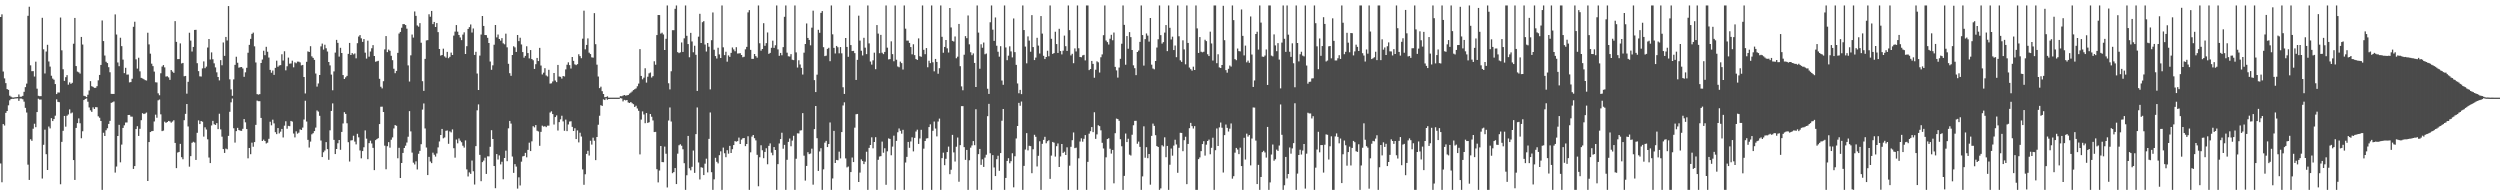 <?xml version="1.0" encoding="UTF-8"?>
<svg xmlns="http://www.w3.org/2000/svg" width="1920" height="150">
  <path d="M0 13.051h1v112.469H0zM1 10.986h1v128.979H1zM2 54.916h1v40.346H2zM3 60.207h1v36.221H3zM4 63.826h1v22.852H4zM5 68.408h1v16.821H5zM6 69.042h1v11.847H6zM7 73.473h1v3.603H7zM8 74.240h1v1.865H8zM9 74.863h1v1.000H9zM10 74.931h1v1.000H10zM11 74.677h1v1.000H11zM12 74.599h1v1.000H12zM13 74.517h1v1.014H13zM14 72.553h1v4.889H14zM15 74.343h1v1.339H15zM16 74.242h1v1.499H16zM17 73.629h1v2.618H17zM18 70.514h1v7.542H18zM19 66.920h1v15.896H19zM20 64.213h1v22.204H20zM21 12.119h1v114.346H21zM22 5.170h1v133.001H22zM23 50.178h1v56.773H23zM24 54.682h1v53.456H24zM25 54.652h1v44.225H25zM26 58.772h1v36.260H26zM27 47.374h1v50.334H27zM28 68.106h1v17.979H28zM29 73.599h1v2.243H29zM30 73.890h1v2.600H30zM31 73.835h1v2.584H31zM32 13.657h1v123.470H32zM33 37.894h1v73.301H33zM34 56.442h1v43.138H34zM35 39.569h1v78.849H35zM36 34.396h1v96.187H36zM37 47.189h1v49.972H37zM38 51.173h1v47.436H38zM39 58.152h1v32.598H39zM40 60.368h1v32.635H40zM41 61.224h1v30.238H41zM42 64.568h1v24.262H42zM43 72.258h1v4.010H43zM44 71.020h1v7.230H44zM45 71.079h1v7.391H45zM46 13.456h1v128.057H46zM47 38.658h1v70.311H47zM48 53.220h1v47.258H48zM49 62.109h1v26.951H49zM50 59.271h1v38.032H50zM51 57.719h1v31.167H51zM52 65.034h1v22.879H52zM53 63.295h1v20.726H53zM54 64.412h1v22.662H54zM55 63.574h1v22.850H55zM56 33.598h1v89.325H56zM57 13.776h1v124.411H57zM58 50.761h1v47.487H58zM59 55.005h1v39.563H59zM60 55.552h1v35.360H60zM61 56.506h1v38.162H61zM62 28.370h1v77.796H62zM63 34.197h1v66.635H63zM64 73.586h1v3.262H64zM65 73.915h1v2.085H65zM66 74.581h1v1.000H66zM67 72.768h1v5.340H67zM68 69.491h1v13.033H68zM69 62.295h1v22.454H69zM70 66.197h1v19.702H70zM71 66.694h1v15.750H71zM72 67.472h1v16.244H72zM73 67.419h1v14.834H73zM74 66.177h1v16.221H74zM75 61.702h1v27.649H75zM76 57.571h1v32.872H76zM77 49.848h1v43.060H77zM78 15.706h1v130.103H78zM79 31.549h1v70.384H79zM80 42.632h1v61.808H80zM81 47.408h1v52.641H81zM82 48.454h1v50.046H82zM83 51.597h1v43.573H83zM84 55.524h1v37.279H84zM85 72.114h1v6.823H85zM86 72.150h1v6.374H86zM87 72.162h1v5.745H87zM88 11.034h1v121.545H88zM89 26.548h1v101.350H89zM90 47.992h1v56.432H90zM91 50.864h1v45.008H91zM92 28.976h1v95.713H92zM93 35.454h1v75.594H93zM94 45.753h1v52.497H94zM95 56.145h1v40.089H95zM96 52.068h1v42.046H96zM97 57.294h1v36.782H97zM98 57.257h1v31.078H98zM99 63.265h1v24.992H99zM100 63.052h1v26.512H100zM101 60.493h1v29.130H101zM102 20.558h1v109.185H102zM103 16.697h1v110.828H103zM104 45.550h1v53.575H104zM105 52.711h1v44.193H105zM106 44.321h1v60.069H106zM107 54.808h1v44.104H107zM108 59.802h1v32.490H108zM109 60.260h1v26.670H109zM110 60.830h1v26.782H110zM111 61.544h1v25.669H111zM112 61.874h1v24.564H112zM113 25.136h1v113.857H113zM114 34.092h1v75.033H114zM115 41.228h1v60.217H115zM116 48.903h1v51.840H116zM117 50.805h1v49.753H117zM118 55.012h1v38.270H118zM119 63.190h1v24.862H119zM120 63.350h1v27.079H120zM121 71.654h1v5.406H121zM122 73.187h1v3.232H122zM123 56.284h1v31.533H123zM124 51.084h1v49.622H124zM125 49.986h1v50.332H125zM126 51.780h1v41.650H126zM127 58.788h1v35.580H127zM128 58.594h1v35.084H128zM129 59.422h1v33.458H129zM130 61.315h1v31.914H130zM131 53.751h1v40.483H131zM132 55.005h1v38.338H132zM133 55.987h1v36.388H133zM134 16.228h1v93.524H134zM135 32.162h1v96.954H135zM136 45.433h1v71.701H136zM137 45.344h1v71.360H137zM138 33.353h1v77.125H138zM139 48.740h1v71.998H139zM140 48.324h1v73.999H140zM141 58.573h1v33.733H141zM142 58.328h1v29.107H142zM143 71.944h1v7.954H143zM144 62.817h1v34.308H144zM145 25.152h1v102.861H145zM146 31.181h1v88.705H146zM147 39.585h1v70.108H147zM148 36.028h1v72.850H148zM149 22.968h1v86.489H149zM150 22.877h1v99.954H150zM151 48.512h1v53.458H151zM152 54.611h1v37.837H152zM153 58.605h1v36.667H153zM154 58.777h1v34.163H154zM155 52.522h1v40.950H155zM156 47.141h1v57.766H156zM157 52.398h1v45.386H157zM158 51.134h1v48.352H158zM159 36.518h1v70.492H159zM160 29.931h1v91.064H160zM161 45.715h1v79.511H161zM162 40.253h1v56.106H162zM163 45.518h1v47.288H163zM164 48.628h1v46.816H164zM165 51.748h1v44.227H165zM166 55.570h1v38.997H166zM167 59.125h1v40.069H167zM168 61.729h1v25.599H168zM169 46.186h1v53.181H169zM170 50.148h1v54.830H170zM171 32.618h1v81.868H171zM172 42.892h1v74.576H172zM173 28.370h1v85.759H173zM174 31.082h1v83.600H174zM175 4.660h1v99.688H175zM176 60.921h1v24.967H176zM177 68.637h1v9.972H177zM178 73.588h1v2.065H178zM179 60.988h1v37.526H179zM180 49.821h1v59.693H180zM181 43.561h1v57.155H181zM182 48.196h1v50.014H182zM183 51.949h1v47.935H183zM184 51.601h1v48.775H184zM185 51.434h1v49.082H185zM186 52.606h1v46.329H186zM187 58.962h1v32.497H187zM188 55.559h1v38.393H188zM189 52.087h1v47.027H189zM190 40.521h1v81.058H190zM191 34.460h1v79.178H191zM192 29.869h1v88.565H192zM193 25.987h1v83.591H193zM194 25.056h1v87.633H194zM195 35.577h1v73.527H195zM196 47.953h1v47.949H196zM197 72.299h1v4.960H197zM198 72.661h1v5.072H198zM199 72.318h1v5.427H199zM200 48.374h1v42.179H200zM201 45.701h1v62.561H201zM202 38.958h1v68.247H202zM203 42.398h1v65.910H203zM204 35.966h1v74.234H204zM205 39.711h1v69.881H205zM206 44.190h1v62.408H206zM207 53.673h1v39.810H207zM208 55.856h1v40.405H208zM209 54.195h1v37.690H209zM210 57.495h1v37.276H210zM211 52.132h1v49.391H211zM212 46.580h1v56.420H212zM213 51.254h1v47.077H213zM214 50.272h1v52.163H214zM215 50.024h1v51.110H215zM216 41.700h1v57.306H216zM217 46.479h1v59.080H217zM218 39.395h1v57.120H218zM219 54.005h1v39.121H219zM220 50.899h1v47.949H220zM221 44.247h1v52.401H221zM222 48.901h1v48.038H222zM223 48.743h1v44.134H223zM224 46.603h1v46.782H224zM225 51.730h1v50.849H225zM226 47.889h1v57.647H226zM227 48.580h1v52.284H227zM228 47.308h1v55.324H228zM229 47.365h1v54.523H229zM230 47.937h1v51.456H230zM231 50.228h1v49.613H231zM232 49.889h1v48.105H232zM233 59.125h1v32.694H233zM234 71.768h1v5.599H234zM235 47.475h1v45.859H235zM236 39.487h1v67.906H236zM237 39.919h1v73.394H237zM238 35.495h1v73.259H238zM239 43.263h1v59.927H239zM240 44.460h1v57.835H240zM241 45.966h1v54.688H241zM242 56.481h1v41.518H242zM243 66.497h1v18.336H243zM244 64.114h1v21.621H244zM245 57.598h1v31.325H245zM246 35.616h1v72.298H246zM247 33.472h1v87.180H247zM248 38.072h1v78.865H248zM249 34.364h1v81.245H249zM250 37.081h1v72.083H250zM251 39.555h1v74.955H251zM252 47.601h1v75.111H252zM253 50.226h1v49.876H253zM254 57.319h1v27.862H254zM255 69.319h1v10.073H255zM256 54.813h1v52.580H256zM257 40.421h1v77.885H257zM258 30.613h1v83.827H258zM259 32.899h1v77.107H259zM260 43.488h1v64.026H260zM261 36.724h1v78.318H261zM262 40.679h1v60.641H262zM263 57.632h1v37.182H263zM264 60.656h1v25.521H264zM265 59.386h1v28.116H265zM266 58.278h1v36.384H266zM267 41.352h1v67.837H267zM268 32.996h1v91.074H268zM269 42.231h1v65.649H269zM270 40.778h1v66.901H270zM271 41.773h1v62.474H271zM272 41.073h1v67.672H272zM273 44.820h1v66.095H273zM274 33.165h1v69.583H274zM275 28.033h1v77.455H275zM276 26.953h1v88.615H276zM277 29.446h1v92.172H277zM278 32.144h1v83.873H278zM279 29.984h1v83.104H279zM280 40.443h1v59.721H280zM281 44.998h1v61.476H281zM282 31.210h1v91.064H282zM283 43.542h1v66.388H283zM284 39.574h1v68.460H284zM285 37.086h1v73.072H285zM286 34.655h1v78.917H286zM287 42.986h1v87.659H287zM288 47.433h1v60.204H288zM289 47.033h1v59.780H289zM290 46.685h1v59.426H290zM291 60.544h1v34.717H291zM292 66.598h1v15.379H292zM293 67.877h1v14.028H293zM294 62.343h1v23.685H294zM295 37.914h1v73.978H295zM296 27.718h1v102.264H296zM297 40.018h1v72.252H297zM298 38.072h1v71.083H298zM299 39.013h1v74.397H299zM300 42.867h1v64.461H300zM301 46.232h1v59.293H301zM302 52.803h1v45.862H302zM303 56.207h1v39.819H303zM304 54.453h1v42.140H304zM305 40.624h1v80.923H305zM306 25.754h1v87.748H306zM307 24.511h1v112.186H307zM308 21.297h1v103.884H308zM309 18.551h1v98.919H309zM310 18.533h1v95.136H310zM311 19.263h1v92.623H311zM312 22.007h1v87.480H312zM313 50.201h1v54.786H313zM314 62.597h1v22.763H314zM315 42.503h1v58.425H315zM316 26.518h1v90.684H316zM317 28.876h1v96.043H317zM318 8.782h1v117.521H318zM319 12.193h1v111.728H319zM320 19.567h1v110.584H320zM321 20.499h1v97.599H321zM322 17.786h1v98.063H322zM323 32.810h1v77.910H323zM324 62.382h1v21.808H324zM325 69.804h1v9.675H325zM326 45.220h1v53.424H326zM327 31.027h1v82.273H327zM328 30.837h1v103.628H328zM329 10.947h1v109.512H329zM330 12.854h1v111.190H330zM331 8.372h1v116.896H331zM332 18.546h1v98.709H332zM333 16.841h1v102.005H333zM334 20.714h1v99.576H334zM335 17.709h1v100.151H335zM336 24.660h1v88.528H336zM337 37.628h1v71.009H337zM338 42.684h1v61.009H338zM339 42.247h1v56.777H339zM340 37.370h1v68.853H340zM341 43.330h1v62.241H341zM342 44.293h1v56.150H342zM343 39.857h1v60.350H343zM344 44.714h1v65.736H344zM345 43.625h1v57.278H345zM346 40.391h1v61.309H346zM347 42.229h1v57.153H347zM348 27.342h1v86.491H348zM349 24.282h1v96.825H349zM350 19.256h1v87.896H350zM351 24.323h1v85.775H351zM352 26.894h1v79.428H352zM353 28.770h1v79.286H353zM354 30.817h1v78.462H354zM355 26.596h1v85.321H355zM356 24.806h1v88.576H356zM357 41.489h1v66.358H357zM358 35.461h1v94.660H358zM359 22.231h1v113.287H359zM360 20.819h1v111.591H360zM361 18.784h1v114.759H361zM362 24.962h1v98.329H362zM363 21.840h1v109.705H363zM364 42.201h1v99.538H364zM365 39.803h1v72.429H365zM366 56.493h1v28.226H366zM367 69.118h1v11.055H367zM368 42.680h1v76.260H368zM369 26.537h1v112.607H369zM370 12.300h1v112.213H370zM371 19.933h1v103.385H371zM372 26.875h1v94.287H372zM373 26.974h1v106.629H373zM374 29.043h1v91.037H374zM375 33.037h1v87.077H375zM376 47.266h1v65.473H376zM377 53.627h1v46.365H377zM378 50.157h1v56.603H378zM379 34.337h1v93.173H379zM380 19.178h1v125.354H380zM381 28.722h1v89.615H381zM382 26.514h1v96.031H382zM383 29.935h1v89.396H383zM384 31.213h1v95.042H384zM385 29.288h1v94.905H385zM386 33.286h1v104.370H386zM387 34.026h1v87.297H387zM388 25.871h1v89.847H388zM389 36.369h1v87.430H389zM390 49.013h1v49.540H390zM391 56.209h1v36.674H391zM392 58.202h1v36.711H392zM393 42.247h1v77.991H393zM394 35.516h1v97.224H394zM395 36.378h1v89.689H395zM396 39.883h1v88.071H396zM397 26.868h1v117.970H397zM398 31.613h1v104.601H398zM399 28.992h1v113.436H399zM400 34.140h1v90.034H400zM401 40.004h1v80.096H401zM402 44.289h1v75.475H402zM403 42.911h1v74.489H403zM404 35.543h1v85.267H404zM405 40.750h1v74.347H405zM406 44.865h1v64.683H406zM407 38.443h1v77.588H407zM408 45.287h1v63.232H408zM409 46.301h1v50.629H409zM410 52.959h1v44.862H410zM411 49.281h1v46.782H411zM412 44.513h1v55.903H412zM413 46.905h1v54.051H413zM414 36.747h1v75.237H414zM415 50.343h1v50.927H415zM416 57.166h1v39.329H416zM417 55.801h1v41.419H417zM418 52.393h1v44.518H418zM419 57.932h1v39.687H419zM420 58.704h1v37.798H420zM421 53.604h1v42.925H421zM422 64.227h1v22.220H422zM423 64.002h1v21.479H423zM424 62.588h1v24.997H424zM425 56.081h1v39.545H425zM426 61.860h1v28.066H426zM427 63.064h1v25.578H427zM428 49.894h1v50.364H428zM429 58.788h1v34.999H429zM430 58.978h1v32.667H430zM431 60.345h1v28.519H431zM432 58.381h1v34.839H432zM433 58.745h1v41.685H433zM434 53.318h1v38.537H434zM435 49.729h1v50.970H435zM436 47.896h1v47.677H436zM437 50.024h1v43.316H437zM438 52.641h1v40.487H438zM439 43.781h1v53.648H439zM440 46.761h1v53.845H440zM441 49.388h1v49.119H441zM442 50.040h1v56.766H442zM443 49.246h1v50.877H443zM444 41.670h1v67.672H444zM445 43.098h1v58.865H445zM446 44.694h1v60.146H446zM447 29.677h1v100.405H447zM448 8.183h1v133.767H448zM449 37.875h1v95.942H449zM450 34.486h1v83.738H450zM451 29.507h1v86.331H451zM452 40.464h1v78.993H452zM453 41.537h1v66.544H453zM454 44.030h1v67.029H454zM455 44.305h1v61.403H455zM456 10.073h1v98.029H456zM457 33.952h1v89.011H457zM458 49.688h1v55.521H458zM459 58.786h1v36.997H459zM460 67.690h1v21.193H460zM461 66.545h1v14.253H461zM462 70.026h1v11.346H462zM463 72.178h1v4.166H463zM464 74.643h1v2.209H464zM465 74.524h1v1.000H465zM466 73.968h1v2.653H466zM467 75.011h1v1.000H467zM468 75.007h1v1.000H468zM469 75.005h1v1.000H469zM470 75.002h1v1.000H470zM471 75.000h1v1.000H471zM472 75.000h1v1.000H472zM473 75.000h1v1.000H473zM474 75.000h1v1.000H474zM475 75.000h1v1.000H475zM476 73.817h1v1.531H476zM477 73.915h1v1.689H477zM478 73.400h1v4.495H478zM479 72.977h1v3.724H479zM480 73.402h1v3.703H480zM481 73.240h1v3.550H481zM482 72.949h1v5.727H482zM483 71.901h1v7.224H483zM484 71.116h1v7.201H484zM485 70.230h1v9.071H485zM486 69.166h1v10.849H486zM487 68.488h1v13.667H487zM488 67.893h1v13.333H488zM489 66.238h1v17.077H489zM490 64.231h1v20.842H490zM491 37.713h1v80.842H491zM492 58.340h1v33.511H492zM493 60.926h1v24.626H493zM494 59.663h1v28.242H494zM495 52.451h1v42.147H495zM496 63.423h1v23.399H496zM497 58.930h1v35.498H497zM498 56.328h1v37.590H498zM499 55.692h1v31.842H499zM500 59.523h1v30.140H500zM501 58.486h1v34.038H501zM502 47.070h1v54.356H502zM503 49.722h1v51.545H503zM504 26.955h1v102.980H504zM505 11.497h1v128.590H505zM506 11.563h1v119.430H506zM507 25.825h1v86.292H507zM508 25.085h1v99.384H508zM509 26.461h1v98.123H509zM510 38.395h1v74.182H510zM511 29.778h1v88.276H511zM512 4.200h1v139.767H512zM513 63.938h1v28.631H513zM514 68.681h1v13.850H514zM515 54.751h1v38.601H515zM516 23.177h1v109.815H516zM517 23.186h1v108.963H517zM518 6.768h1v122.307H518zM519 4.198h1v137.155H519zM520 40.018h1v78.023H520zM521 40.810h1v70.776H521zM522 40.201h1v70.602H522zM523 32.613h1v79.300H523zM524 39.890h1v74.743H524zM525 29.441h1v95.905H525zM526 4.198h1v141.611H526zM527 27.500h1v107.114H527zM528 33.831h1v70.561H528zM529 43.987h1v85.260H529zM530 25.223h1v105.573H530zM531 31.840h1v96.267H531zM532 40.123h1v75.475H532zM533 35.126h1v97.624H533zM534 42.068h1v60.970H534zM535 69.839h1v12.673H535zM536 28.166h1v96.587H536zM537 10.606h1v127.210H537zM538 33.002h1v95.448H538zM539 17.027h1v111.772H539zM540 16.248h1v118.192H540zM541 34.206h1v91.495H541zM542 39.562h1v82.294H542zM543 33.023h1v99.396H543zM544 35.873h1v70.774H544zM545 68.651h1v17.746H545zM546 30.867h1v101.392H546zM547 9.581h1v136.228H547zM548 38.203h1v99.520H548zM549 43.055h1v78.133H549zM550 44.952h1v79.302H550zM551 36.681h1v88.817H551zM552 41.785h1v77.430H552zM553 44.550h1v71.648H553zM554 4.198h1v141.611H554zM555 36.337h1v77.018H555zM556 42.345h1v75.368H556zM557 39.718h1v80.998H557zM558 47.353h1v68.016H558zM559 42.542h1v75.473H559zM560 43.682h1v68.329H560zM561 40.608h1v76.906H561zM562 36.440h1v78.141H562zM563 37.955h1v73.479H563zM564 39.375h1v69.027H564zM565 36.237h1v72.541H565zM566 41.112h1v67.281H566zM567 41.004h1v64.660H567zM568 40.839h1v69.757H568zM569 42.263h1v64.965H569zM570 43.993h1v62.197H570zM571 43.549h1v62.454H571zM572 37.871h1v74.376H572zM573 36.003h1v74.585H573zM574 9.519h1v95.129H574zM575 7.771h1v138.039H575zM576 38.306h1v78.709H576zM577 45.190h1v59.725H577zM578 45.204h1v58.471H578zM579 41.460h1v64.665H579zM580 43.126h1v64.704H580zM581 44.275h1v74.603H581zM582 4.198h1v138.867H582zM583 33.231h1v87.567H583zM584 38.912h1v72.648H584zM585 37.612h1v77.789H585zM586 17.830h1v103.685H586zM587 35.170h1v81.495H587zM588 33.108h1v80.762H588zM589 24.941h1v101.206H589zM590 41.373h1v70.675H590zM591 40.599h1v69.535H591zM592 36.699h1v80.543H592zM593 31.238h1v88.027H593zM594 36.768h1v76.191H594zM595 34.783h1v80.414H595zM596 4.198h1v141.611H596zM597 37.962h1v88.103H597zM598 42.849h1v67.311H598zM599 40.633h1v66.159H599zM600 42.455h1v59.485H600zM601 36.189h1v78.018H601zM602 12.900h1v98.363H602zM603 4.198h1v141.611H603zM604 40.471h1v82.255H604zM605 43.224h1v65.711H605zM606 43.444h1v62.934H606zM607 41.599h1v70.737H607zM608 45.895h1v62.081H608zM609 46.179h1v58.114H609zM610 4.198h1v141.611H610zM611 40.219h1v81.705H611zM612 51.892h1v50.510H612zM613 46.298h1v56.180H613zM614 49.525h1v50.735H614zM615 52.130h1v47.903H615zM616 57.248h1v29.634H616zM617 40.473h1v79.103H617zM618 33.790h1v104.924H618zM619 18.040h1v109.373H619zM620 29.128h1v87.784H620zM621 30.672h1v87.711H621zM622 34.792h1v83.104H622zM623 21.263h1v92.907H623zM624 8.194h1v133.630H624zM625 61.560h1v37.608H625zM626 70.727h1v10.668H626zM627 57.353h1v48.776H627zM628 22.900h1v108.364H628zM629 25.177h1v91.153H629zM630 9.879h1v103.930H630zM631 8.498h1v137.311H631zM632 36.232h1v93.795H632zM633 43.126h1v66.429H633zM634 42.744h1v65.420H634zM635 37.514h1v75.427H635zM636 36.736h1v73.834H636zM637 47.012h1v47.036H637zM638 4.198h1v141.611H638zM639 26.369h1v110.673H639zM640 36.784h1v63.712H640zM641 41.084h1v84.084H641zM642 35.298h1v87.526H642zM643 36.324h1v86.743H643zM644 40.972h1v75.514H644zM645 36.150h1v85.496H645zM646 40.938h1v60.487H646zM647 67.019h1v13.989H647zM648 72.160h1v6.434H648zM649 29.176h1v92.477H649zM650 36.060h1v92.523H650zM651 43.611h1v84.299H651zM652 4.198h1v141.611H652zM653 34.589h1v97.535H653zM654 39.244h1v81.751H654zM655 39.052h1v85.432H655zM656 40.794h1v57.242H656zM657 61.388h1v26.379H657zM658 45.989h1v41.524H658zM659 12.009h1v127.791H659zM660 31.158h1v101.403H660zM661 38.983h1v83.456H661zM662 42.586h1v81.129H662zM663 29.047h1v96.993H663zM664 36.596h1v87.572H664zM665 41.599h1v74.937H665zM666 4.198h1v141.611H666zM667 33.337h1v80.229H667zM668 47.271h1v64.079H668zM669 49.617h1v55.841H669zM670 46.339h1v67.597H670zM671 40.448h1v68.627H671zM672 53.160h1v52.220H672zM673 19.258h1v126.551H673zM674 25.809h1v96.931H674zM675 40.881h1v79.323H675zM676 26.793h1v93.106H676zM677 40.524h1v68.206H677zM678 41.599h1v75.720H678zM679 39.880h1v74.006H679zM680 4.198h1v137.713H680zM681 36.612h1v79.625H681zM682 45.634h1v60.648H682zM683 45.422h1v61.284H683zM684 31.725h1v87.514H684zM685 41.586h1v70.982H685zM686 47.065h1v57.114H686zM687 4.198h1v141.611H687zM688 45.886h1v62.289H688zM689 51.027h1v50.563H689zM690 51.656h1v47.018H690zM691 47.287h1v53.154H691zM692 48.482h1v54.163H692zM693 53.414h1v46.249H693zM694 4.198h1v141.611H694zM695 22.041h1v102.772H695zM696 31.194h1v89.302H696zM697 31.194h1v77.787H697zM698 32.998h1v80.526H698zM699 36.131h1v72.506H699zM700 41.730h1v63.728H700zM701 33.971h1v82.325H701zM702 42.352h1v63.543H702zM703 45.358h1v55.635H703zM704 46.017h1v53.559H704zM705 29.482h1v81.044H705zM706 43.174h1v63.147H706zM707 43.607h1v56.063H707zM708 4.198h1v141.611H708zM709 38.260h1v75.914H709zM710 41.618h1v66.670H710zM711 36.896h1v69.428H711zM712 51.656h1v54.493H712zM713 46.635h1v50.964H713zM714 48.477h1v47.004H714zM715 4.198h1v141.611H715zM716 47.816h1v52.662H716zM717 54.762h1v38.592H717zM718 45.282h1v53.458H718zM719 47.543h1v57.201H719zM720 56.653h1v36.679H720zM721 52.375h1v38.716H721zM722 4.198h1v141.609H722zM723 28.246h1v93.211H723zM724 40.480h1v76.780H724zM725 36.056h1v90.833H725zM726 30.702h1v91.252H726zM727 37.095h1v79.682H727zM728 40.366h1v72.211H728zM729 6.152h1v127.656H729zM730 21.096h1v109.249H730zM731 31.377h1v72.202H731zM732 31.883h1v85.145H732zM733 28.015h1v96.061H733zM734 44.742h1v67.968H734zM735 43.531h1v62.083H735zM736 18.382h1v121.170H736zM737 50.837h1v60.632H737zM738 66.351h1v15.161H738zM739 69.315h1v12.184H739zM740 42.025h1v70.959H740zM741 27.775h1v95.013H741zM742 29.324h1v85.843H742zM743 11.854h1v133.953H743zM744 34.055h1v89.020H744zM745 40.155h1v73.266H745zM746 42.371h1v69.327H746zM747 41.025h1v67.304H747zM748 48.312h1v63.218H748zM749 66.829h1v17.093H749zM750 4.198h1v141.611H750zM751 25.056h1v93.314H751zM752 52.803h1v61.598H752zM753 33.998h1v92.625H753zM754 36.681h1v85.690H754zM755 32.684h1v95.512H755zM756 41.698h1v79.350H756zM757 41.139h1v77.720H757zM758 68.152h1v21.076H758zM759 72.160h1v7.617H759zM760 17.113h1v100.597H760zM761 4.198h1v141.611H761zM762 22.781h1v96.365H762zM763 31.371h1v97.233H763zM764 13.412h1v121.785H764zM765 35.143h1v87.123H765zM766 39.716h1v79.881H766zM767 43.497h1v87.668H767zM768 35.506h1v82.049H768zM769 61.858h1v30.863H769zM770 65.149h1v18.556H770zM771 4.198h1v141.609H771zM772 36.447h1v100.197H772zM773 46.230h1v77.354H773zM774 42.778h1v78.698H774zM775 35.580h1v89.806H775zM776 39.494h1v84.317H776zM777 44.078h1v73.635H777zM778 14.200h1v129.677H778zM779 40.015h1v80.005H779zM780 49.832h1v56.491H780zM781 64.105h1v32.674H781zM782 71.631h1v7.384H782zM783 69.001h1v12.188H783zM784 72.269h1v5.731H784zM785 4.198h1v141.611H785zM786 23.080h1v104.328H786zM787 35.772h1v79.089H787zM788 48.647h1v53.612H788zM789 27.974h1v87.553H789zM790 31.162h1v80.822H790zM791 39.725h1v72.497H791zM792 11.641h1v121.369H792zM793 36.122h1v78.510H793zM794 46.115h1v57.402H794zM795 44.247h1v60.810H795zM796 29.015h1v98.821H796zM797 35.042h1v84.594H797zM798 41.100h1v67.402H798zM799 12.346h1v133.463H799zM800 25.809h1v84.637H800zM801 42.876h1v64.550H801zM802 45.351h1v59.712H802zM803 43.769h1v66.251H803zM804 38.956h1v69.492H804zM805 43.217h1v64.527H805zM806 4.198h1v133.165H806zM807 29.789h1v89.702H807zM808 41.414h1v67.583H808zM809 40.757h1v68.794H809zM810 24.380h1v95.905H810zM811 33.863h1v78.441H811zM812 40.649h1v69.512H812zM813 22.133h1v106.104H813zM814 39.212h1v80.975H814zM815 41.796h1v68.794H815zM816 38.903h1v78.554H816zM817 27.361h1v89.178H817zM818 35.479h1v83.566H818zM819 39.111h1v74.024H819zM820 4.198h1v141.611H820zM821 23.151h1v104.063H821zM822 42.549h1v70.179H822zM823 41.334h1v66.329H823zM824 48.560h1v53.172H824zM825 37.191h1v76.594H825zM826 39.510h1v73.912H826zM827 4.200h1v141.607H827zM828 37.090h1v84.523H828zM829 43.764h1v64.921H829zM830 43.966h1v62.277H830zM831 42.558h1v66.219H831zM832 42.151h1v64.436H832zM833 46.404h1v57.331H833zM834 4.198h1v141.611H834zM835 4.198h1v120.121H835zM836 53.867h1v48.773H836zM837 52.979h1v47.803H837zM838 46.781h1v50.803H838zM839 49.070h1v52.392H839zM840 59.718h1v26.516H840zM841 53.563h1v53.108H841zM842 47.118h1v56.120H842zM843 47.848h1v48.343H843zM844 55.717h1v41.177H844zM845 43.975h1v56.127H845zM846 41.755h1v67.899H846zM847 27.042h1v86.963H847zM848 4.198h1v141.609H848zM849 31.139h1v89.712H849zM850 32.373h1v74.445H850zM851 34.204h1v72.005H851zM852 29.762h1v84.445H852zM853 26.708h1v91.268H853zM854 30.917h1v84.232H854zM855 24.962h1v115.814H855zM856 51.363h1v50.959H856zM857 54.048h1v37.020H857zM858 59.619h1v31.847H858zM859 51.890h1v40.904H859zM860 45.140h1v61.774H860zM861 33.577h1v78.780H861zM862 4.198h1v141.611H862zM863 19.073h1v115.981H863zM864 49.697h1v52.866H864zM865 27.674h1v81.442H865zM866 37.420h1v69.128H866zM867 24.676h1v94.134H867zM868 28.523h1v90.952H868zM869 38.383h1v65.095H869zM870 50.171h1v46.045H870zM871 52.384h1v40.467H871zM872 57.683h1v35.095H872zM873 39.922h1v70.460H873zM874 38.811h1v69.931H874zM875 32.176h1v80.625H875zM876 4.198h1v141.611H876zM877 26.910h1v108.581H877zM878 50.375h1v46.672H878zM879 30.075h1v91.046H879zM880 25.681h1v87.384H880zM881 27.322h1v94.177H881zM882 31.943h1v86.329H882zM883 13.815h1v128.027H883zM884 49.672h1v54.653H884zM885 52.615h1v42.325H885zM886 53.261h1v43.394H886zM887 46.841h1v56.972H887zM888 36.504h1v75.658H888zM889 30.157h1v82.756H889zM890 4.198h1v141.611H890zM891 27.003h1v117.670H891zM892 33.492h1v78.075H892zM893 32.382h1v80.101H893zM894 25.056h1v80.432H894zM895 19.231h1v101.474H895zM896 39.249h1v72.818H896zM897 4.200h1v141.607H897zM898 21.350h1v105.189H898zM899 30.329h1v83.747H899zM900 28.171h1v91.387H900zM901 38.438h1v73.397H901zM902 34.996h1v72.325H902zM903 43.941h1v67.002H903zM904 4.200h1v128.521H904zM905 27.853h1v85.679H905zM906 46.333h1v55.633H906zM907 47.534h1v54.564H907zM908 30.995h1v85.134H908zM909 37.923h1v69.734H909zM910 49.397h1v55.617H910zM911 4.198h1v137.242H911zM912 32.991h1v77.549H912zM913 51.892h1v46.555H913zM914 53.144h1v41.215H914zM915 54.277h1v42.614H915zM916 51.187h1v47.533H916zM917 53.760h1v43.095H917zM918 4.198h1v141.611H918zM919 21.831h1v123.976H919zM920 40.677h1v81.550H920zM921 28.480h1v92.399H921zM922 39.741h1v76.315H922zM923 40.171h1v70.488H923zM924 39.734h1v68.704H924zM925 30.515h1v89.002H925zM926 31.613h1v79.480H926zM927 41.666h1v66.612H927zM928 43.069h1v64.163H928zM929 24.300h1v94.152H929zM930 33.378h1v80.112H930zM931 46.474h1v59.281H931zM932 4.200h1v141.609H932zM933 4.200h1v111.178H933zM934 48.562h1v50.114H934zM935 41.670h1v70.451H935zM936 51.757h1v46.088H936zM937 52.242h1v41.879H937zM938 49.931h1v48.153H938zM939 4.477h1v128.038H939zM940 30.856h1v72.936H940zM941 53.851h1v41.806H941zM942 55.822h1v42.394H942zM943 52.819h1v48.178H943zM944 50.320h1v48.476H944zM945 51.160h1v43.646H945zM946 4.198h1v133.012H946zM947 15.479h1v119.821H947zM948 45.417h1v71.840H948zM949 46.241h1v67.393H949zM950 37.253h1v77.576H950zM951 39.288h1v79.078H951zM952 39.491h1v73.928H952zM953 7.272h1v120.247H953zM954 27.553h1v118.256H954zM955 42.563h1v63.252H955zM956 35.035h1v87.505H956zM957 47.875h1v54.777H957zM958 46.529h1v58.389H958zM959 48.248h1v55.480H959zM960 12.630h1v114.413H960zM961 41.858h1v64.532H961zM962 66.742h1v15.768H962zM963 61.805h1v20.851H963zM964 26.136h1v81.854H964zM965 24.390h1v116.993H965zM966 38.091h1v88.519H966zM967 4.198h1v141.611H967zM968 17.381h1v118.551H968zM969 43.460h1v73.381H969zM970 43.684h1v72.115H970zM971 42.648h1v74.461H971zM972 38.013h1v83.028H972zM973 65.206h1v32.296H973zM974 4.200h1v141.609H974zM975 4.200h1v135.901H975zM976 42.696h1v75.970H976zM977 43.286h1v67.714H977zM978 26.395h1v97.057H978zM979 34.861h1v87.448H979zM980 39.345h1v75.548H980zM981 33.151h1v82.776H981zM982 45.760h1v66.029H982zM983 67.907h1v12.341H983zM984 32.710h1v70.796H984zM985 4.198h1v141.611H985zM986 29.775h1v112.509H986zM987 39.853h1v80.659H987zM988 4.198h1v132.838H988zM989 26.603h1v107.048H989zM990 39.736h1v73.513H990zM991 43.655h1v74.383H991zM992 33.286h1v80.707H992zM993 48.569h1v61.357H993zM994 67.044h1v12.241H994zM995 4.200h1v141.609H995zM996 33.023h1v100.314H996zM997 47.175h1v71.882H997zM998 41.695h1v73.324H998zM999 39.727h1v78.931H999zM1000 42.696h1v72.925H1000zM1001 43.320h1v67.251H1001zM1002 4.198h1v140.671H1002zM1003 50.313h1v67.711H1003zM1004 64.238h1v22.344H1004zM1005 62.894h1v24.228H1005zM1006 62.746h1v24.417H1006zM1007 60.260h1v30.710H1007zM1008 60.109h1v29.144H1008zM1009 4.198h1v141.611H1009zM1010 17.807h1v110.952H1010zM1011 35.564h1v79.263H1011zM1012 53.165h1v48.066H1012zM1013 29.533h1v87.436H1013zM1014 42.874h1v68.558H1014zM1015 35.365h1v76.038H1015zM1016 13.213h1v119.348H1016zM1017 18.368h1v92.797H1017zM1018 47.223h1v55.974H1018zM1019 46.486h1v57.031H1019zM1020 35.607h1v86.896H1020zM1021 35.323h1v77.004H1021zM1022 44.801h1v59.922H1022zM1023 14.081h1v131.728H1023zM1024 31.396h1v114.411H1024zM1025 46.429h1v58.350H1025zM1026 46.426h1v56.031H1026zM1027 44.767h1v60.336H1027zM1028 42.371h1v67.709H1028zM1029 45.277h1v61.133H1029zM1030 4.198h1v136.384H1030zM1031 17.461h1v101.007H1031zM1032 41.620h1v66.326H1032zM1033 39.784h1v71.801H1033zM1034 25.195h1v102.030H1034zM1035 32.776h1v83.994H1035zM1036 40.134h1v72.486H1036zM1037 25.326h1v101.744H1037zM1038 25.513h1v88.118H1038zM1039 42.551h1v65.667H1039zM1040 39.478h1v69.707H1040zM1041 34.312h1v81.879H1041zM1042 35.996h1v80.668H1042zM1043 39.153h1v71.650H1043zM1044 4.198h1v141.611H1044zM1045 4.198h1v122.856H1045zM1046 40.865h1v72.593H1046zM1047 42.668h1v52.041H1047zM1048 47.280h1v60.039H1048zM1049 38.008h1v74.285H1049zM1050 41.238h1v72.181H1050zM1051 4.200h1v140.719H1051zM1052 24.200h1v97.377H1052zM1053 45.348h1v65.047H1053zM1054 44.765h1v63.424H1054zM1055 43.959h1v64.598H1055zM1056 39.738h1v66.693H1056zM1057 46.195h1v57.704H1057zM1058 4.198h1v141.611H1058zM1059 4.198h1v124.262H1059zM1060 46.177h1v65.161H1060zM1061 30.231h1v89.128H1061zM1062 38.127h1v71.204H1062zM1063 36.438h1v76.393H1063zM1064 42.238h1v68.183H1064zM1065 35.536h1v92.001H1065zM1066 32.574h1v91.820H1066zM1067 39.445h1v79.487H1067zM1068 39.530h1v67.491H1068zM1069 42.611h1v65.686H1069zM1070 37.715h1v72.783H1070zM1071 41.469h1v66.821H1071zM1072 4.200h1v115.063H1072zM1073 21.636h1v100.121H1073zM1074 39.910h1v68.295H1074zM1075 42.721h1v62.529H1075zM1076 32.121h1v94.733H1076zM1077 29.391h1v81.659H1077zM1078 40.475h1v70.014H1078zM1079 7.619h1v126.951H1079zM1080 25.575h1v99.549H1080zM1081 43.327h1v64.482H1081zM1082 42.973h1v63.339H1082zM1083 44.447h1v63.227H1083zM1084 37.070h1v77.581H1084zM1085 37.015h1v73.021H1085zM1086 4.200h1v141.607H1086zM1087 22.577h1v123.232H1087zM1088 41.373h1v75.372H1088zM1089 37.351h1v71.305H1089zM1090 24.058h1v92.266H1090zM1091 30.908h1v91.584H1091zM1092 35.811h1v76.775H1092zM1093 24.470h1v106.182H1093zM1094 48.736h1v59.570H1094zM1095 50.567h1v47.736H1095zM1096 52.295h1v44.605H1096zM1097 28.473h1v83.582H1097zM1098 41.142h1v68.888H1098zM1099 49.516h1v48.627H1099zM1100 4.198h1v141.611H1100zM1101 13.971h1v127.004H1101zM1102 48.690h1v49.075H1102zM1103 42.272h1v58.173H1103zM1104 37.978h1v69.593H1104zM1105 48.479h1v49.922H1105zM1106 48.740h1v52.696H1106zM1107 4.198h1v141.611H1107zM1108 15.333h1v114.889H1108zM1109 39.388h1v73.452H1109zM1110 39.805h1v71.085H1110zM1111 34.048h1v84.571H1111zM1112 30.753h1v88.606H1112zM1113 35.989h1v75.340H1113zM1114 4.200h1v126.772H1114zM1115 23.904h1v121.905H1115zM1116 41.228h1v66.697H1116zM1117 41.826h1v69.934H1117zM1118 38.361h1v72.701H1118zM1119 34.634h1v82.911H1119zM1120 34.559h1v78.931H1120zM1121 5.209h1v133.088H1121zM1122 28.011h1v117.798H1122zM1123 37.182h1v85.667H1123zM1124 30.647h1v86.070H1124zM1125 39.418h1v67.853H1125zM1126 41.803h1v66.514H1126zM1127 46.392h1v61.872H1127zM1128 4.198h1v136.876H1128zM1129 19.819h1v99.526H1129zM1130 45.751h1v61.435H1130zM1131 47.580h1v56.091H1131zM1132 36.754h1v83.903H1132zM1133 29.523h1v84.477H1133zM1134 46.012h1v64.321H1134zM1135 6.091h1v139.718H1135zM1136 24.431h1v88.787H1136zM1137 50.178h1v50.961H1137zM1138 52.950h1v45.711H1138zM1139 53.744h1v44.315H1139zM1140 47.626h1v55.443H1140zM1141 50.578h1v49.105H1141zM1142 4.198h1v141.611H1142zM1143 9.016h1v136.793H1143zM1144 37.795h1v74.072H1144zM1145 30.215h1v89.393H1145zM1146 36.040h1v77.887H1146zM1147 44.220h1v64.127H1147zM1148 37.276h1v70.412H1148zM1149 37.241h1v73.939H1149zM1150 41.755h1v69.577H1150zM1151 46.511h1v56.530H1151zM1152 47.054h1v53.989H1152zM1153 29.995h1v79.695H1153zM1154 36.163h1v76.200H1154zM1155 48.077h1v53.024H1155zM1156 4.198h1v127.645H1156zM1157 4.198h1v135.500H1157zM1158 43.856h1v62.474H1158zM1159 41.755h1v67.359H1159zM1160 40.267h1v66.871H1160zM1161 47.962h1v51.891H1161zM1162 49.210h1v43.065H1162zM1163 4.200h1v140.380H1163zM1164 37.580h1v95.033H1164zM1165 55.582h1v38.281H1165zM1166 56.486h1v37.109H1166zM1167 44.103h1v60.813H1167zM1168 56.950h1v38.224H1168zM1169 56.847h1v34.733H1169zM1170 4.200h1v117.814H1170zM1171 28.519h1v96.764H1171zM1172 34.289h1v82.705H1172zM1173 34.795h1v76.979H1173zM1174 13.735h1v111.568H1174zM1175 28.665h1v91.948H1175zM1176 42.206h1v75.699H1176zM1177 39.931h1v101.726H1177zM1178 4.198h1v122.069H1178zM1179 21.735h1v93.314H1179zM1180 24.895h1v88.210H1180zM1181 25.541h1v91.140H1181zM1182 27.818h1v100.453H1182zM1183 19.613h1v103.742H1183zM1184 7.718h1v104.193H1184zM1185 4.200h1v107.411H1185zM1186 58.287h1v25.674H1186zM1187 68.852h1v10.451H1187zM1188 55.701h1v65.723H1188zM1189 26.868h1v106.400H1189zM1190 29.729h1v81.925H1190zM1191 4.198h1v122.460H1191zM1192 23.428h1v122.378H1192zM1193 39.940h1v71.863H1193zM1194 42.904h1v67.659H1194zM1195 45.117h1v60.565H1195zM1196 55.179h1v42.124H1196zM1197 65.584h1v23.564H1197zM1198 4.198h1v129.325H1198zM1199 4.198h1v141.611H1199zM1200 26.933h1v86.058H1200zM1201 34.641h1v90.405H1201zM1202 35.914h1v74.271H1202zM1203 30.501h1v95.345H1203zM1204 33.490h1v87.933H1204zM1205 57.161h1v39.025H1205zM1206 64.849h1v26.031H1206zM1207 70.816h1v10.270H1207zM1208 71.956h1v5.072H1208zM1209 4.198h1v141.611H1209zM1210 23.882h1v121.928H1210zM1211 39.782h1v80.506H1211zM1212 7.775h1v124.220H1212zM1213 9.361h1v125.951H1213zM1214 41.478h1v71.513H1214zM1215 48.461h1v63.264H1215zM1216 53.288h1v40.666H1216zM1217 62.222h1v26.189H1217zM1218 70.406h1v10.712H1218zM1219 4.198h1v141.611H1219zM1220 26.965h1v110.314H1220zM1221 37.688h1v82.980H1221zM1222 41.476h1v72.351H1222zM1223 41.542h1v77.267H1223zM1224 37.903h1v80.412H1224zM1225 42.414h1v68.155H1225zM1226 13.255h1v127.567H1226zM1227 4.198h1v120.183H1227zM1228 48.681h1v51.694H1228zM1229 72.130h1v11.108H1229zM1230 71.899h1v5.466H1230zM1231 68.946h1v13.037H1231zM1232 68.639h1v14.109H1232zM1233 14.836h1v118.608H1233zM1234 4.198h1v141.609H1234zM1235 34.536h1v86.656H1235zM1236 41.528h1v60.222H1236zM1237 44.547h1v70.433H1237zM1238 29.723h1v86.654H1238zM1239 31.231h1v80.174H1239zM1240 15.910h1v116.432H1240zM1241 18.578h1v114.134H1241zM1242 42.348h1v64.678H1242zM1243 44.707h1v58.991H1243zM1244 33.410h1v71.568H1244zM1245 29.963h1v93.928H1245zM1246 41.139h1v67.945H1246zM1247 9.966h1v135.844H1247zM1248 18.661h1v119.355H1248zM1249 41.137h1v63.843H1249zM1250 45.186h1v60.014H1250zM1251 45.877h1v57.443H1251zM1252 38.873h1v68.521H1252zM1253 41.817h1v65.365H1253zM1254 4.200h1v114.268H1254zM1255 27.262h1v109.838H1255zM1256 40.615h1v68.251H1256zM1257 42.032h1v66.587H1257zM1258 29.551h1v89.684H1258zM1259 23.154h1v97.111H1259zM1260 37.372h1v75.100H1260zM1261 17.484h1v93.772H1261zM1262 28.363h1v95.773H1262zM1263 41.879h1v68.682H1263zM1264 41.354h1v68.929H1264zM1265 31.886h1v83.298H1265zM1266 31.261h1v93.433H1266zM1267 33.533h1v80.426H1267zM1268 4.198h1v117.283H1268zM1269 4.200h1v141.609H1269zM1270 31.119h1v85.196H1270zM1271 49.219h1v62.303H1271zM1272 42.343h1v58.739H1272zM1273 31.879h1v88.991H1273zM1274 32.668h1v82.490H1274zM1275 4.198h1v117.374H1275zM1276 25.919h1v119.890H1276zM1277 39.221h1v69.357H1277zM1278 42.975h1v64.310H1278zM1279 39.597h1v67.347H1279zM1280 36.681h1v79.455H1280zM1281 44.939h1v62.820H1281zM1282 14.113h1v131.696H1282zM1283 4.200h1v141.609H1283zM1284 46.857h1v70.071H1284zM1285 42.039h1v61.504H1285zM1286 46.003h1v48.908H1286zM1287 39.661h1v59.608H1287zM1288 60.908h1v36.201H1288zM1289 47.005h1v47.700H1289zM1290 33.804h1v81.829H1290zM1291 51.208h1v50.787H1291zM1292 59.978h1v28.883H1292zM1293 60.411h1v30.460H1293zM1294 55.605h1v37.988H1294zM1295 60.217h1v29.870H1295zM1296 13.630h1v132.177H1296zM1297 4.198h1v141.609H1297zM1298 19.276h1v106.608H1298zM1299 34.035h1v83.193H1299zM1300 32.181h1v97.512H1300zM1301 16.278h1v112.735H1301zM1302 30.778h1v89.373H1302zM1303 4.200h1v129.505H1303zM1304 34.451h1v111.358H1304zM1305 64.600h1v30.069H1305zM1306 68.033h1v14.841H1306zM1307 68.113h1v13.758H1307zM1308 46.976h1v49.741H1308zM1309 61.276h1v33.381H1309zM1310 4.198h1v130.984H1310zM1311 4.198h1v141.611H1311zM1312 20.336h1v100.208H1312zM1313 33.799h1v89.153H1313zM1314 38.074h1v87.702H1314zM1315 20.558h1v101.282H1315zM1316 29.862h1v86.786H1316zM1317 30.970h1v87.796H1317zM1318 41.263h1v90.554H1318zM1319 65.131h1v29.330H1319zM1320 68.987h1v14.161H1320zM1321 47.852h1v47.230H1321zM1322 51.576h1v54.788H1322zM1323 61.450h1v26.754H1323zM1324 4.198h1v141.611H1324zM1325 4.198h1v141.611H1325zM1326 31.858h1v93.813H1326zM1327 43.330h1v84.210H1327zM1328 24.017h1v88.420H1328zM1329 28.299h1v96.299H1329zM1330 37.761h1v69.787H1330zM1331 28.493h1v95.431H1331zM1332 18.727h1v107.974H1332zM1333 56.582h1v38.672H1333zM1334 63.423h1v23.889H1334zM1335 57.882h1v29.744H1335zM1336 52.421h1v42.010H1336zM1337 56.618h1v37.780H1337zM1338 16.720h1v116.377H1338zM1339 4.198h1v116.971H1339zM1340 36.971h1v70.723H1340zM1341 43.229h1v62.891H1341zM1342 40.695h1v70.506H1342zM1343 38.145h1v70.730H1343zM1344 46.687h1v60.462H1344zM1345 43.494h1v60.986H1345zM1346 40.199h1v75.800H1346zM1347 35.799h1v76.491H1347zM1348 37.564h1v72.005H1348zM1349 40.169h1v68.228H1349zM1350 40.746h1v67.235H1350zM1351 42.442h1v63.870H1351zM1352 42.062h1v63.440H1352zM1353 42.439h1v64.321H1353zM1354 43.263h1v62.303H1354zM1355 44.172h1v59.936H1355zM1356 45.010h1v58.908H1356zM1357 45.174h1v58.791H1357zM1358 45.076h1v58.283H1358zM1359 46.179h1v56.596H1359zM1360 44.497h1v59.046H1360zM1361 47.211h1v55.981H1361zM1362 47.287h1v54.971H1362zM1363 47.429h1v54.848H1363zM1364 46.085h1v58.183H1364zM1365 47.775h1v54.903H1365zM1366 47.724h1v54.603H1366zM1367 26.180h1v92.769H1367zM1368 40.047h1v66.015H1368zM1369 45.053h1v57.736H1369zM1370 47.278h1v54.440H1370zM1371 47.262h1v53.928H1371zM1372 47.550h1v53.319H1372zM1373 48.074h1v52.889H1373zM1374 47.598h1v54.312H1374zM1375 47.628h1v53.731H1375zM1376 48.360h1v52.531H1376zM1377 48.592h1v51.611H1377zM1378 49.056h1v51.181H1378zM1379 49.040h1v51.389H1379zM1380 49.709h1v49.609H1380zM1381 48.953h1v51.746H1381zM1382 49.871h1v49.716H1382zM1383 50.583h1v47.610H1383zM1384 51.180h1v46.688H1384zM1385 51.274h1v46.473H1385zM1386 51.942h1v45.290H1386zM1387 52.538h1v44.246H1387zM1388 52.531h1v43.859H1388zM1389 54.144h1v41.117H1389zM1390 55.163h1v39.382H1390zM1391 56.065h1v37.187H1391zM1392 56.930h1v36.093H1392zM1393 57.729h1v34.319H1393zM1394 38.104h1v60.849H1394zM1395 33.836h1v78.018H1395zM1396 39.521h1v71.332H1396zM1397 40.693h1v69.052H1397zM1398 41.425h1v67.240H1398zM1399 41.819h1v66.718H1399zM1400 42.698h1v65.333H1400zM1401 9.572h1v97.795H1401zM1402 4.198h1v141.611H1402zM1403 20.473h1v104.305H1403zM1404 49.475h1v54.424H1404zM1405 42.458h1v69.979H1405zM1406 34.595h1v81.398H1406zM1407 36.797h1v75.763H1407zM1408 43.062h1v87.654H1408zM1409 4.198h1v124.284H1409zM1410 34.543h1v77.212H1410zM1411 42.755h1v64.525H1411zM1412 42.535h1v62.898H1412zM1413 30.075h1v88.103H1413zM1414 40.922h1v67.267H1414zM1415 32.467h1v97.219H1415zM1416 4.198h1v141.609H1416zM1417 42.549h1v69.142H1417zM1418 40.807h1v68.206H1418zM1419 42.794h1v63.619H1419zM1420 36.298h1v74.413H1420zM1421 40.290h1v71.380H1421zM1422 30.778h1v114.619H1422zM1423 4.198h1v141.609H1423zM1424 41.906h1v75.814H1424zM1425 36.953h1v73.967H1425zM1426 37.969h1v78.281H1426zM1427 28.619h1v88.938H1427zM1428 36.971h1v75.805H1428zM1429 40.798h1v92.944H1429zM1430 25.671h1v110.852H1430zM1431 38.562h1v70.144H1431zM1432 41.334h1v64.010H1432zM1433 15.907h1v123.903H1433zM1434 4.198h1v124.989H1434zM1435 38.619h1v75.045H1435zM1436 44.213h1v82.504H1436zM1437 18.002h1v101.774H1437zM1438 39.869h1v67.787H1438zM1439 45.895h1v58.755H1439zM1440 35.349h1v83.280H1440zM1441 40.356h1v70.984H1441zM1442 45.378h1v59.217H1442zM1443 4.198h1v105.641H1443zM1444 19.702h1v126.031H1444zM1445 40.063h1v72.671H1445zM1446 42.245h1v67.249H1446zM1447 40.553h1v67.601H1447zM1448 38.528h1v71.632H1448zM1449 39.890h1v69.171H1449zM1450 37.207h1v100.731H1450zM1451 4.198h1v137.974H1451zM1452 38.381h1v75.647H1452zM1453 35.639h1v79.190H1453zM1454 34.415h1v82.012H1454zM1455 34.101h1v82.600H1455zM1456 34.499h1v87.288H1456zM1457 30.769h1v85.262H1457zM1458 26.811h1v96.720H1458zM1459 33.923h1v75.115H1459zM1460 36.678h1v66.917H1460zM1461 38.063h1v78.746H1461zM1462 38.498h1v72.671H1462zM1463 42.085h1v67.121H1463zM1464 41.876h1v67.006H1464zM1465 41.908h1v68.048H1465zM1466 42.828h1v63.905H1466zM1467 45.161h1v60.790H1467zM1468 46.555h1v57.196H1468zM1469 44.035h1v61.492H1469zM1470 47.033h1v56.812H1470zM1471 4.198h1v113.373H1471zM1472 8.970h1v133.147H1472zM1473 45.376h1v56.741H1473zM1474 51.647h1v48.029H1474zM1475 53.281h1v42.875H1475zM1476 50.993h1v50.261H1476zM1477 52.245h1v46.743H1477zM1478 4.200h1v100.917H1478zM1479 4.202h1v141.604H1479zM1480 35.413h1v73.186H1480zM1481 38.287h1v72.271H1481zM1482 39.013h1v70.098H1482zM1483 25.616h1v92.920H1483zM1484 39.306h1v67.201H1484zM1485 41.004h1v75.333H1485zM1486 33.723h1v85.635H1486zM1487 45.236h1v57.748H1487zM1488 47.404h1v52.518H1488zM1489 44.730h1v64.177H1489zM1490 42.684h1v60.275H1490zM1491 43.096h1v59.240H1491zM1492 44.497h1v91.452H1492zM1493 4.198h1v141.261H1493zM1494 37.438h1v76.752H1494zM1495 40.215h1v68.180H1495zM1496 48.463h1v50.510H1496zM1497 50.143h1v46.828H1497zM1498 49.374h1v49.430H1498zM1499 35.429h1v103.841H1499zM1500 4.385h1v125.736H1500zM1501 47.436h1v55.230H1501zM1502 57.257h1v34.516H1502zM1503 60.040h1v31.234H1503zM1504 56.342h1v37.466H1504zM1505 59.068h1v30.982H1505zM1506 27.779h1v91.609H1506zM1507 4.198h1v141.611H1507zM1508 22.099h1v106.260H1508zM1509 29.610h1v72.140H1509zM1510 28.848h1v88.830H1510zM1511 30.224h1v89.512H1511zM1512 45.664h1v64.649H1512zM1513 43.536h1v61.385H1513zM1514 31.657h1v80.339H1514zM1515 17.162h1v94.820H1515zM1516 16.303h1v111.376H1516zM1517 26.605h1v96.001H1517zM1518 19.954h1v104.445H1518zM1519 24.328h1v99.265H1519zM1520 27.459h1v92.081H1520zM1521 4.200h1v113.978H1521zM1522 52.519h1v34.431H1522zM1523 68.040h1v16.892H1523zM1524 60.155h1v28.791H1524zM1525 24.980h1v95.923H1525zM1526 30.531h1v102.989H1526zM1527 32.552h1v91.518H1527zM1528 4.198h1v141.611H1528zM1529 24.591h1v91.325H1529zM1530 43.314h1v67.663H1530zM1531 44.284h1v60.588H1531zM1532 43.867h1v54.605H1532zM1533 59.770h1v29.716H1533zM1534 45.229h1v51.066H1534zM1535 4.198h1v141.611H1535zM1536 27.564h1v90.146H1536zM1537 31.668h1v71.140H1537zM1538 43.073h1v82.925H1538zM1539 30.631h1v92.577H1539zM1540 34.486h1v90.714H1540zM1541 44.815h1v50.755H1541zM1542 55.634h1v39.444H1542zM1543 63.654h1v19.961H1543zM1544 71.613h1v6.590H1544zM1545 49.022h1v57.153H1545zM1546 28.063h1v104.928H1546zM1547 44.156h1v74.978H1547zM1548 38.294h1v102.067H1548zM1549 4.198h1v141.611H1549zM1550 33.401h1v86.562H1550zM1551 43.247h1v68.022H1551zM1552 56.646h1v35.846H1552zM1553 56.824h1v39.210H1553zM1554 65.108h1v19.425H1554zM1555 44.815h1v88.538H1555zM1556 4.198h1v141.314H1556zM1557 35.181h1v97.551H1557zM1558 40.414h1v79.982H1558zM1559 40.732h1v75.800H1559zM1560 32.275h1v87.514H1560zM1561 35.671h1v81.007H1561zM1562 43.096h1v73.738H1562zM1563 4.198h1v134.374H1563zM1564 38.354h1v76.647H1564zM1565 59.155h1v25.202H1565zM1566 67.346h1v13.948H1566zM1567 58.594h1v30.293H1567zM1568 61.034h1v27.258H1568zM1569 58.255h1v27.166H1569zM1570 6.734h1v139.075H1570zM1571 26.278h1v101.318H1571zM1572 42.927h1v61.904H1572zM1573 44.247h1v62.266H1573zM1574 31.190h1v84.221H1574zM1575 30.107h1v81.446H1575zM1576 43.373h1v62.248H1576zM1577 12.836h1v119.403H1577zM1578 37.976h1v69.590H1578zM1579 44.946h1v57.794H1579zM1580 43.934h1v60.732H1580zM1581 30.684h1v96.338H1581zM1582 37.207h1v72.921H1582zM1583 20.393h1v83.989H1583zM1584 13.996h1v125.761H1584zM1585 38.601h1v71.334H1585zM1586 46.195h1v57.393H1586zM1587 47.232h1v55.738H1587zM1588 46.046h1v58.087H1588zM1589 40.789h1v66.928H1589zM1590 44.982h1v73.264H1590zM1591 4.198h1v141.611H1591zM1592 26.438h1v103.832H1592zM1593 47.301h1v54.198H1593zM1594 35.163h1v71.561H1594zM1595 29.162h1v87.677H1595zM1596 41.570h1v67.883H1596zM1597 38.692h1v74.985H1597zM1598 29.997h1v89.160H1598zM1599 37.967h1v71.721H1599zM1600 40.139h1v71.451H1600zM1601 41.535h1v68.705H1601zM1602 27.079h1v97.961H1602zM1603 36.539h1v78.686H1603zM1604 39.315h1v75.134H1604zM1605 4.198h1v141.611H1605zM1606 40.302h1v82.502H1606zM1607 42.927h1v66.029H1607zM1608 41.489h1v76.624H1608zM1609 42.320h1v63.948H1609zM1610 39.139h1v73.294H1610zM1611 15.884h1v95.841H1611zM1612 4.198h1v141.609H1612zM1613 40.592h1v78.842H1613zM1614 41.286h1v67.544H1614zM1615 32.808h1v87.269H1615zM1616 29.853h1v82.479H1616zM1617 43.334h1v64.949H1617zM1618 44.968h1v60.508H1618zM1619 6.537h1v133.078H1619zM1620 47.873h1v64.827H1620zM1621 50.244h1v48.210H1621zM1622 35.941h1v63.197H1622zM1623 47.145h1v56.081H1623zM1624 48.681h1v52.646H1624zM1625 57.887h1v36.304H1625zM1626 11.673h1v134.136H1626zM1627 39.727h1v72.900H1627zM1628 56.969h1v44.663H1628zM1629 52.895h1v39.016H1629zM1630 60.487h1v31.259H1630zM1631 54.229h1v34.907H1631zM1632 57.273h1v38.139H1632zM1633 4.198h1v141.611H1633zM1634 21.563h1v102.085H1634zM1635 30.885h1v85.910H1635zM1636 34.172h1v83.360H1636zM1637 14.516h1v113.944H1637zM1638 32.476h1v94.992H1638zM1639 33.852h1v83.850H1639zM1640 4.198h1v141.611H1640zM1641 38.873h1v61.801H1641zM1642 67.680h1v17.006H1642zM1643 68.905h1v11.609H1643zM1644 64.078h1v25.638H1644zM1645 61.846h1v27.107H1645zM1646 57.200h1v43.628H1646zM1647 4.198h1v141.611H1647zM1648 14.854h1v101.362H1648zM1649 32.822h1v80.861H1649zM1650 33.174h1v89.501H1650zM1651 21.105h1v101.936H1651zM1652 37.791h1v77.283H1652zM1653 35.838h1v82.280H1653zM1654 33.762h1v79.915H1654zM1655 55.476h1v32.742H1655zM1656 69.644h1v10.272H1656zM1657 33.776h1v89.565H1657zM1658 12.502h1v130.886H1658zM1659 48.672h1v50.341H1659zM1660 54.737h1v44.216H1660zM1661 24.149h1v91.357H1661zM1662 32.348h1v93.681H1662zM1663 26.044h1v103.193H1663zM1664 19.414h1v106.917H1664zM1665 36.651h1v73.149H1665zM1666 51.276h1v52.071H1666zM1667 42.723h1v54.832H1667zM1668 13.328h1v132.481H1668zM1669 58.642h1v36.910H1669zM1670 67.252h1v14.845H1670zM1671 71.491h1v6.661H1671zM1672 66.916h1v16.757H1672zM1673 68.440h1v14.848H1673zM1674 56.934h1v32.264H1674zM1675 6.006h1v114.305H1675zM1676 51.457h1v46.097H1676zM1677 47.143h1v55.024H1677zM1678 47.566h1v55.889H1678zM1679 45.907h1v59.245H1679zM1680 49.567h1v54.266H1680zM1681 51.535h1v47.169H1681zM1682 7.789h1v138.020H1682zM1683 28.606h1v100.577H1683zM1684 33.163h1v96.569H1684zM1685 24.413h1v93.982H1685zM1686 42.476h1v67.340H1686zM1687 40.821h1v70.870H1687zM1688 37.713h1v78.002H1688zM1689 4.198h1v138.016H1689zM1690 35.944h1v80.195H1690zM1691 45.474h1v60.343H1691zM1692 44.591h1v61.080H1692zM1693 31.144h1v89.597H1693zM1694 43.325h1v69.176H1694zM1695 46.360h1v58.368H1695zM1696 4.198h1v141.611H1696zM1697 45.669h1v62.156H1697zM1698 49.276h1v53.417H1698zM1699 51.748h1v46.345H1699zM1700 47.697h1v53.628H1700zM1701 52.000h1v48.592H1701zM1702 51.235h1v47.469H1702zM1703 4.198h1v141.609H1703zM1704 32.980h1v89.620H1704zM1705 40.622h1v67.040H1705zM1706 41.414h1v64.280H1706zM1707 22.511h1v94.967H1707zM1708 40.821h1v69.187H1708zM1709 44.756h1v57.835H1709zM1710 33.252h1v87.036H1710zM1711 43.893h1v61.515H1711zM1712 46.644h1v54.209H1712zM1713 42.751h1v62.875H1713zM1714 42.670h1v66.187H1714zM1715 44.350h1v60.911H1715zM1716 47.340h1v52.902H1716zM1717 4.198h1v141.611H1717zM1718 38.221h1v80.398H1718zM1719 40.345h1v68.086H1719zM1720 45.774h1v50.604H1720zM1721 53.387h1v48.684H1721zM1722 43.776h1v57.217H1722zM1723 51.276h1v44.388H1723zM1724 4.200h1v141.442H1724zM1725 49.791h1v53.051H1725zM1726 55.488h1v36.088H1726zM1727 59.013h1v29.828H1727zM1728 54.600h1v38.725H1728zM1729 59.480h1v33.722H1729zM1730 59.793h1v27.807H1730zM1731 4.198h1v141.611H1731zM1732 44.197h1v81.044H1732zM1733 57.591h1v35.393H1733zM1734 62.391h1v21.238H1734zM1735 62.695h1v31.135H1735zM1736 57.273h1v33.559H1736zM1737 61.741h1v27.356H1737zM1738 39.034h1v78.739H1738zM1739 26.475h1v106.885H1739zM1740 11.494h1v108.084H1740zM1741 31.297h1v77.294H1741zM1742 30.963h1v94.315H1742zM1743 34.792h1v89.494H1743zM1744 40.150h1v74.145H1744zM1745 5.624h1v136.665H1745zM1746 59.040h1v43.440H1746zM1747 65.865h1v20.510H1747zM1748 58.907h1v32.113H1748zM1749 27.322h1v91.140H1749zM1750 27.951h1v107.370H1750zM1751 38.580h1v76.402H1751zM1752 4.198h1v141.611H1752zM1753 25.497h1v92.268H1753zM1754 37.225h1v75.782H1754zM1755 44.751h1v67.320H1755zM1756 42.476h1v66.068H1756zM1757 37.825h1v70.451H1757zM1758 57.852h1v46.432H1758zM1759 4.198h1v141.611H1759zM1760 26.827h1v108.661H1760zM1761 51.986h1v66.123H1761zM1762 37.182h1v87.949H1762zM1763 41.341h1v82.117H1763zM1764 34.582h1v91.696H1764zM1765 42.341h1v80.472H1765zM1766 34.557h1v86.901H1766zM1767 42.252h1v75.789H1767zM1768 60.681h1v19.782H1768zM1769 71.564h1v6.526H1769zM1770 28.629h1v92.728H1770zM1771 35.262h1v95.134H1771zM1772 44.346h1v83.626H1772zM1773 4.198h1v141.611H1773zM1774 31.052h1v101.882H1774zM1775 38.274h1v81.158H1775zM1776 42.570h1v82.241H1776zM1777 42.121h1v55.038H1777zM1778 63.963h1v24.040H1778zM1779 68.230h1v17.507H1779zM1780 10.844h1v133.099H1780zM1781 34.289h1v98.709H1781zM1782 41.398h1v84.209H1782zM1783 41.318h1v82.303H1783zM1784 29.105h1v99.931H1784zM1785 34.774h1v91.442H1785zM1786 43.183h1v77.659H1786zM1787 4.198h1v141.611H1787zM1788 32.215h1v96.601H1788zM1789 47.195h1v64.642H1789zM1790 49.125h1v62.138H1790zM1791 44.829h1v69.098H1791zM1792 38.528h1v74.418H1792zM1793 49.496h1v57.434H1793zM1794 4.198h1v141.611H1794zM1795 12.360h1v127.242H1795zM1796 40.411h1v67.530H1796zM1797 35.252h1v78.714H1797zM1798 32.286h1v81.325H1798zM1799 31.851h1v79.338H1799zM1800 43.453h1v72.225H1800zM1801 41.748h1v66.345H1801zM1802 38.548h1v71.103H1802zM1803 44.103h1v60.396H1803zM1804 43.764h1v61.497H1804zM1805 43.018h1v62.760H1805zM1806 45.371h1v58.757H1806zM1807 45.461h1v58.933H1807zM1808 45.957h1v57.695H1808zM1809 46.172h1v57.269H1809zM1810 46.539h1v56.585H1810zM1811 46.662h1v56.274H1811zM1812 46.818h1v55.924H1812zM1813 46.971h1v55.264H1813zM1814 48.100h1v54.076H1814zM1815 30.865h1v90.787H1815zM1816 24.092h1v94.928H1816zM1817 26.166h1v90.119H1817zM1818 28.713h1v83.806H1818zM1819 40.141h1v70.007H1819zM1820 39.558h1v69.032H1820zM1821 42.107h1v65.326H1821zM1822 41.494h1v67.750H1822zM1823 40.617h1v68.418H1823zM1824 41.196h1v67.539H1824zM1825 41.716h1v67.194H1825zM1826 41.776h1v67.146H1826zM1827 42.325h1v66.390H1827zM1828 42.345h1v66.056H1828zM1829 42.490h1v65.750H1829zM1830 42.796h1v65.312H1830zM1831 42.801h1v65.155H1831zM1832 42.915h1v64.997H1832zM1833 42.957h1v65.022H1833zM1834 42.812h1v65.100H1834zM1835 42.927h1v64.887H1835zM1836 40.182h1v74.926H1836zM1837 38.118h1v71.419H1837zM1838 41.135h1v69.714H1838zM1839 40.153h1v71.003H1839zM1840 43.540h1v63.468H1840zM1841 42.554h1v64.715H1841zM1842 42.783h1v64.786H1842zM1843 42.808h1v65.038H1843zM1844 43.199h1v64.559H1844zM1845 43.554h1v63.742H1845zM1846 43.851h1v63.193H1846zM1847 43.703h1v63.307H1847zM1848 44.028h1v62.996H1848zM1849 44.071h1v62.694H1849zM1850 44.284h1v62.282H1850zM1851 44.440h1v62.058H1851zM1852 44.685h1v61.568H1852zM1853 44.781h1v61.213H1853zM1854 45.069h1v60.671H1854zM1855 45.275h1v60.442H1855zM1856 45.483h1v59.879H1856zM1857 44.456h1v62.117H1857zM1858 45.609h1v60.884H1858zM1859 45.344h1v60.323H1859zM1860 45.875h1v58.302H1860zM1861 46.845h1v58.057H1861zM1862 47.195h1v56.395H1862zM1863 47.603h1v55.468H1863zM1864 48.205h1v54.605H1864zM1865 48.420h1v53.820H1865zM1866 48.946h1v52.843H1866zM1867 49.741h1v51.300H1867zM1868 50.130h1v50.469H1868zM1869 50.725h1v49.240H1869zM1870 51.313h1v47.830H1870zM1871 52.020h1v46.732H1871zM1872 52.798h1v45.223H1872zM1873 53.270h1v43.859H1873zM1874 54.092h1v42.618H1874zM1875 54.506h1v41.371H1875zM1876 55.385h1v39.973H1876zM1877 55.769h1v38.705H1877zM1878 55.801h1v38.270H1878zM1879 56.953h1v36.013H1879zM1880 57.857h1v35.052H1880zM1881 58.596h1v33.051H1881zM1882 59.576h1v31.735H1882zM1883 59.953h1v30.224H1883zM1884 61.036h1v28.583H1884zM1885 61.370h1v27.251H1885zM1886 62.359h1v25.823H1886zM1887 62.794h1v24.791H1887zM1888 63.453h1v23.076H1888zM1889 64.394h1v21.618H1889zM1890 64.980h1v19.954H1890zM1891 66.039h1v18.345H1891zM1892 66.515h1v17.366H1892zM1893 66.973h1v15.914H1893zM1894 67.957h1v14.383H1894zM1895 68.497h1v12.992H1895zM1896 68.941h1v11.955H1896zM1897 69.887h1v10.481H1897zM1898 70.326h1v9.522H1898zM1899 70.736h1v8.503H1899zM1900 71.409h1v7.327H1900zM1901 71.814h1v6.336H1901zM1902 72.178h1v5.397H1902zM1903 72.686h1v4.516H1903zM1904 73.315h1v3.543H1904zM1905 73.579h1v3.008H1905zM1906 73.787h1v2.337H1906zM1907 74.302h1v1.108H1907zM1908 74.705h1v1.000H1908zM1909 74.881h1v1.000H1909zM1910 74.867h1v1.000H1910zM1911 74.929h1v1.000H1911zM1912 74.986h1v1.000H1912zM1913 74.968h1v1.000H1913zM1914 74.973h1v1.000H1914zM1915 74.989h1v1.000H1915zM1916 74.993h1v1.000H1916zM1917 75.000h1v1.000H1917zM1918 75.000h1v1.000H1918zM1919 75.000h1v1.000H1919z" fill="#4a4a4a"></path>
</svg>
